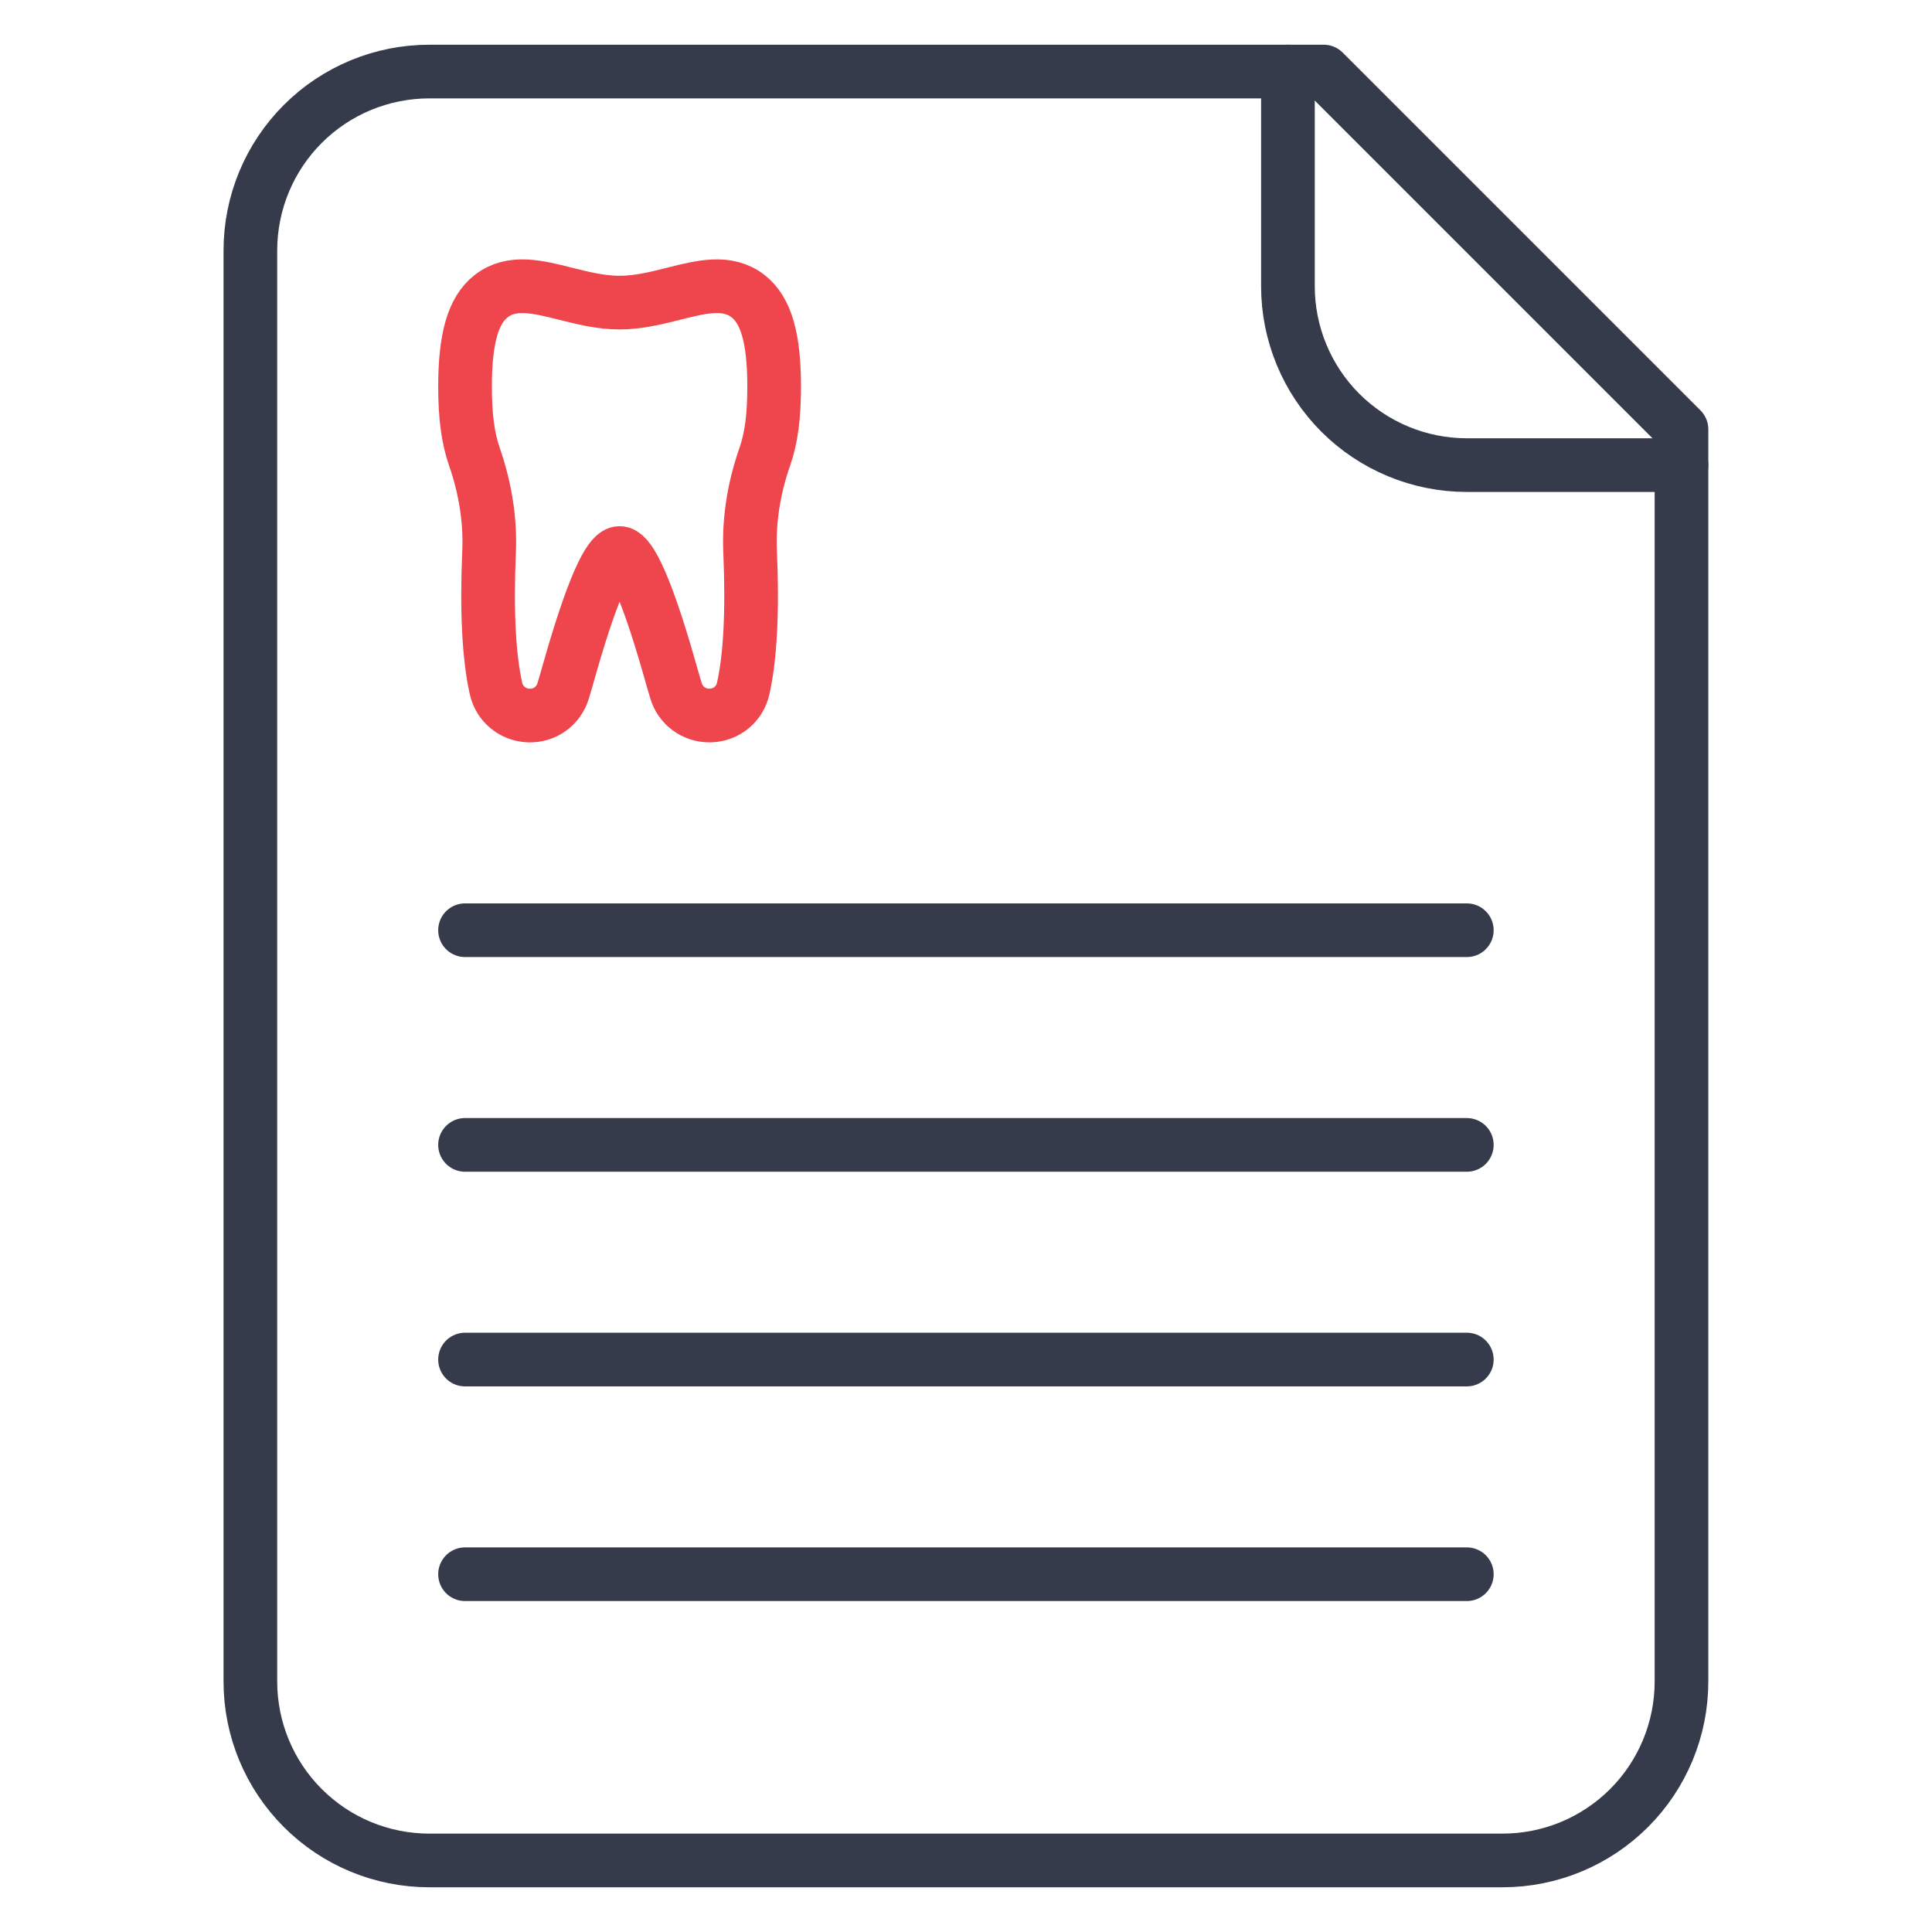 <?xml version="1.0" encoding="UTF-8"?>
<svg xmlns="http://www.w3.org/2000/svg" width="54" height="54" viewBox="0 0 54 54" fill="none">
  <path d="M36.998 2H11.998C10.672 2 9.4 2.527 8.463 3.464C7.525 4.402 6.998 5.674 6.998 7V47C6.998 48.326 7.525 49.598 8.463 50.535C9.4 51.473 10.672 52 11.998 52H41.998C43.324 52 44.596 51.473 45.534 50.535C46.471 49.598 46.998 48.326 46.998 47V12L36.998 2Z" stroke="#353B4A" stroke-width="1.5" stroke-linecap="round" stroke-linejoin="round"></path>
  <path d="M35.998 2V8C35.998 9.326 36.525 10.598 37.462 11.536C38.4 12.473 39.672 13 40.998 13H46.998" stroke="#353B4A" stroke-width="1.5" stroke-linecap="round" stroke-linejoin="round"></path>
  <path d="M12.998 26H40.998" stroke="#353B4A" stroke-width="1.5" stroke-linecap="round" stroke-linejoin="round"></path>
  <path d="M12.998 32H40.998" stroke="#353B4A" stroke-width="1.5" stroke-linecap="round" stroke-linejoin="round"></path>
  <path d="M12.998 38H40.998" stroke="#353B4A" stroke-width="1.5" stroke-linecap="round" stroke-linejoin="round"></path>
  <path d="M12.998 44H40.998" stroke="#353B4A" stroke-width="1.5" stroke-linecap="round" stroke-linejoin="round"></path>
  <path d="M20.91 8.279C20.337 7.829 19.608 8.014 18.837 8.208C18.35 8.331 17.843 8.458 17.318 8.458C16.793 8.458 16.287 8.331 15.799 8.208C15.028 8.014 14.299 7.829 13.727 8.279C13.225 8.671 12.998 9.452 12.998 10.805C12.998 11.629 13.079 12.248 13.258 12.76C13.566 13.649 13.708 14.543 13.67 15.419C13.599 17.075 13.665 18.362 13.864 19.247C13.963 19.677 14.328 19.98 14.772 19.999C15.222 20.018 15.605 19.739 15.738 19.318C15.794 19.138 15.856 18.92 15.922 18.684C16.684 16.015 17.1 15.457 17.318 15.457C17.536 15.457 17.952 16.015 18.714 18.684C18.78 18.92 18.842 19.138 18.898 19.318C18.959 19.516 19.082 19.689 19.25 19.812C19.417 19.934 19.619 20 19.826 19.999H19.864C20.308 19.98 20.673 19.682 20.772 19.247C20.971 18.367 21.037 17.08 20.966 15.419C20.928 14.548 21.066 13.654 21.378 12.76C21.558 12.248 21.638 11.629 21.638 10.805C21.638 9.447 21.411 8.671 20.91 8.279Z" stroke="#EF464E" stroke-width="1.5"></path>
</svg>
